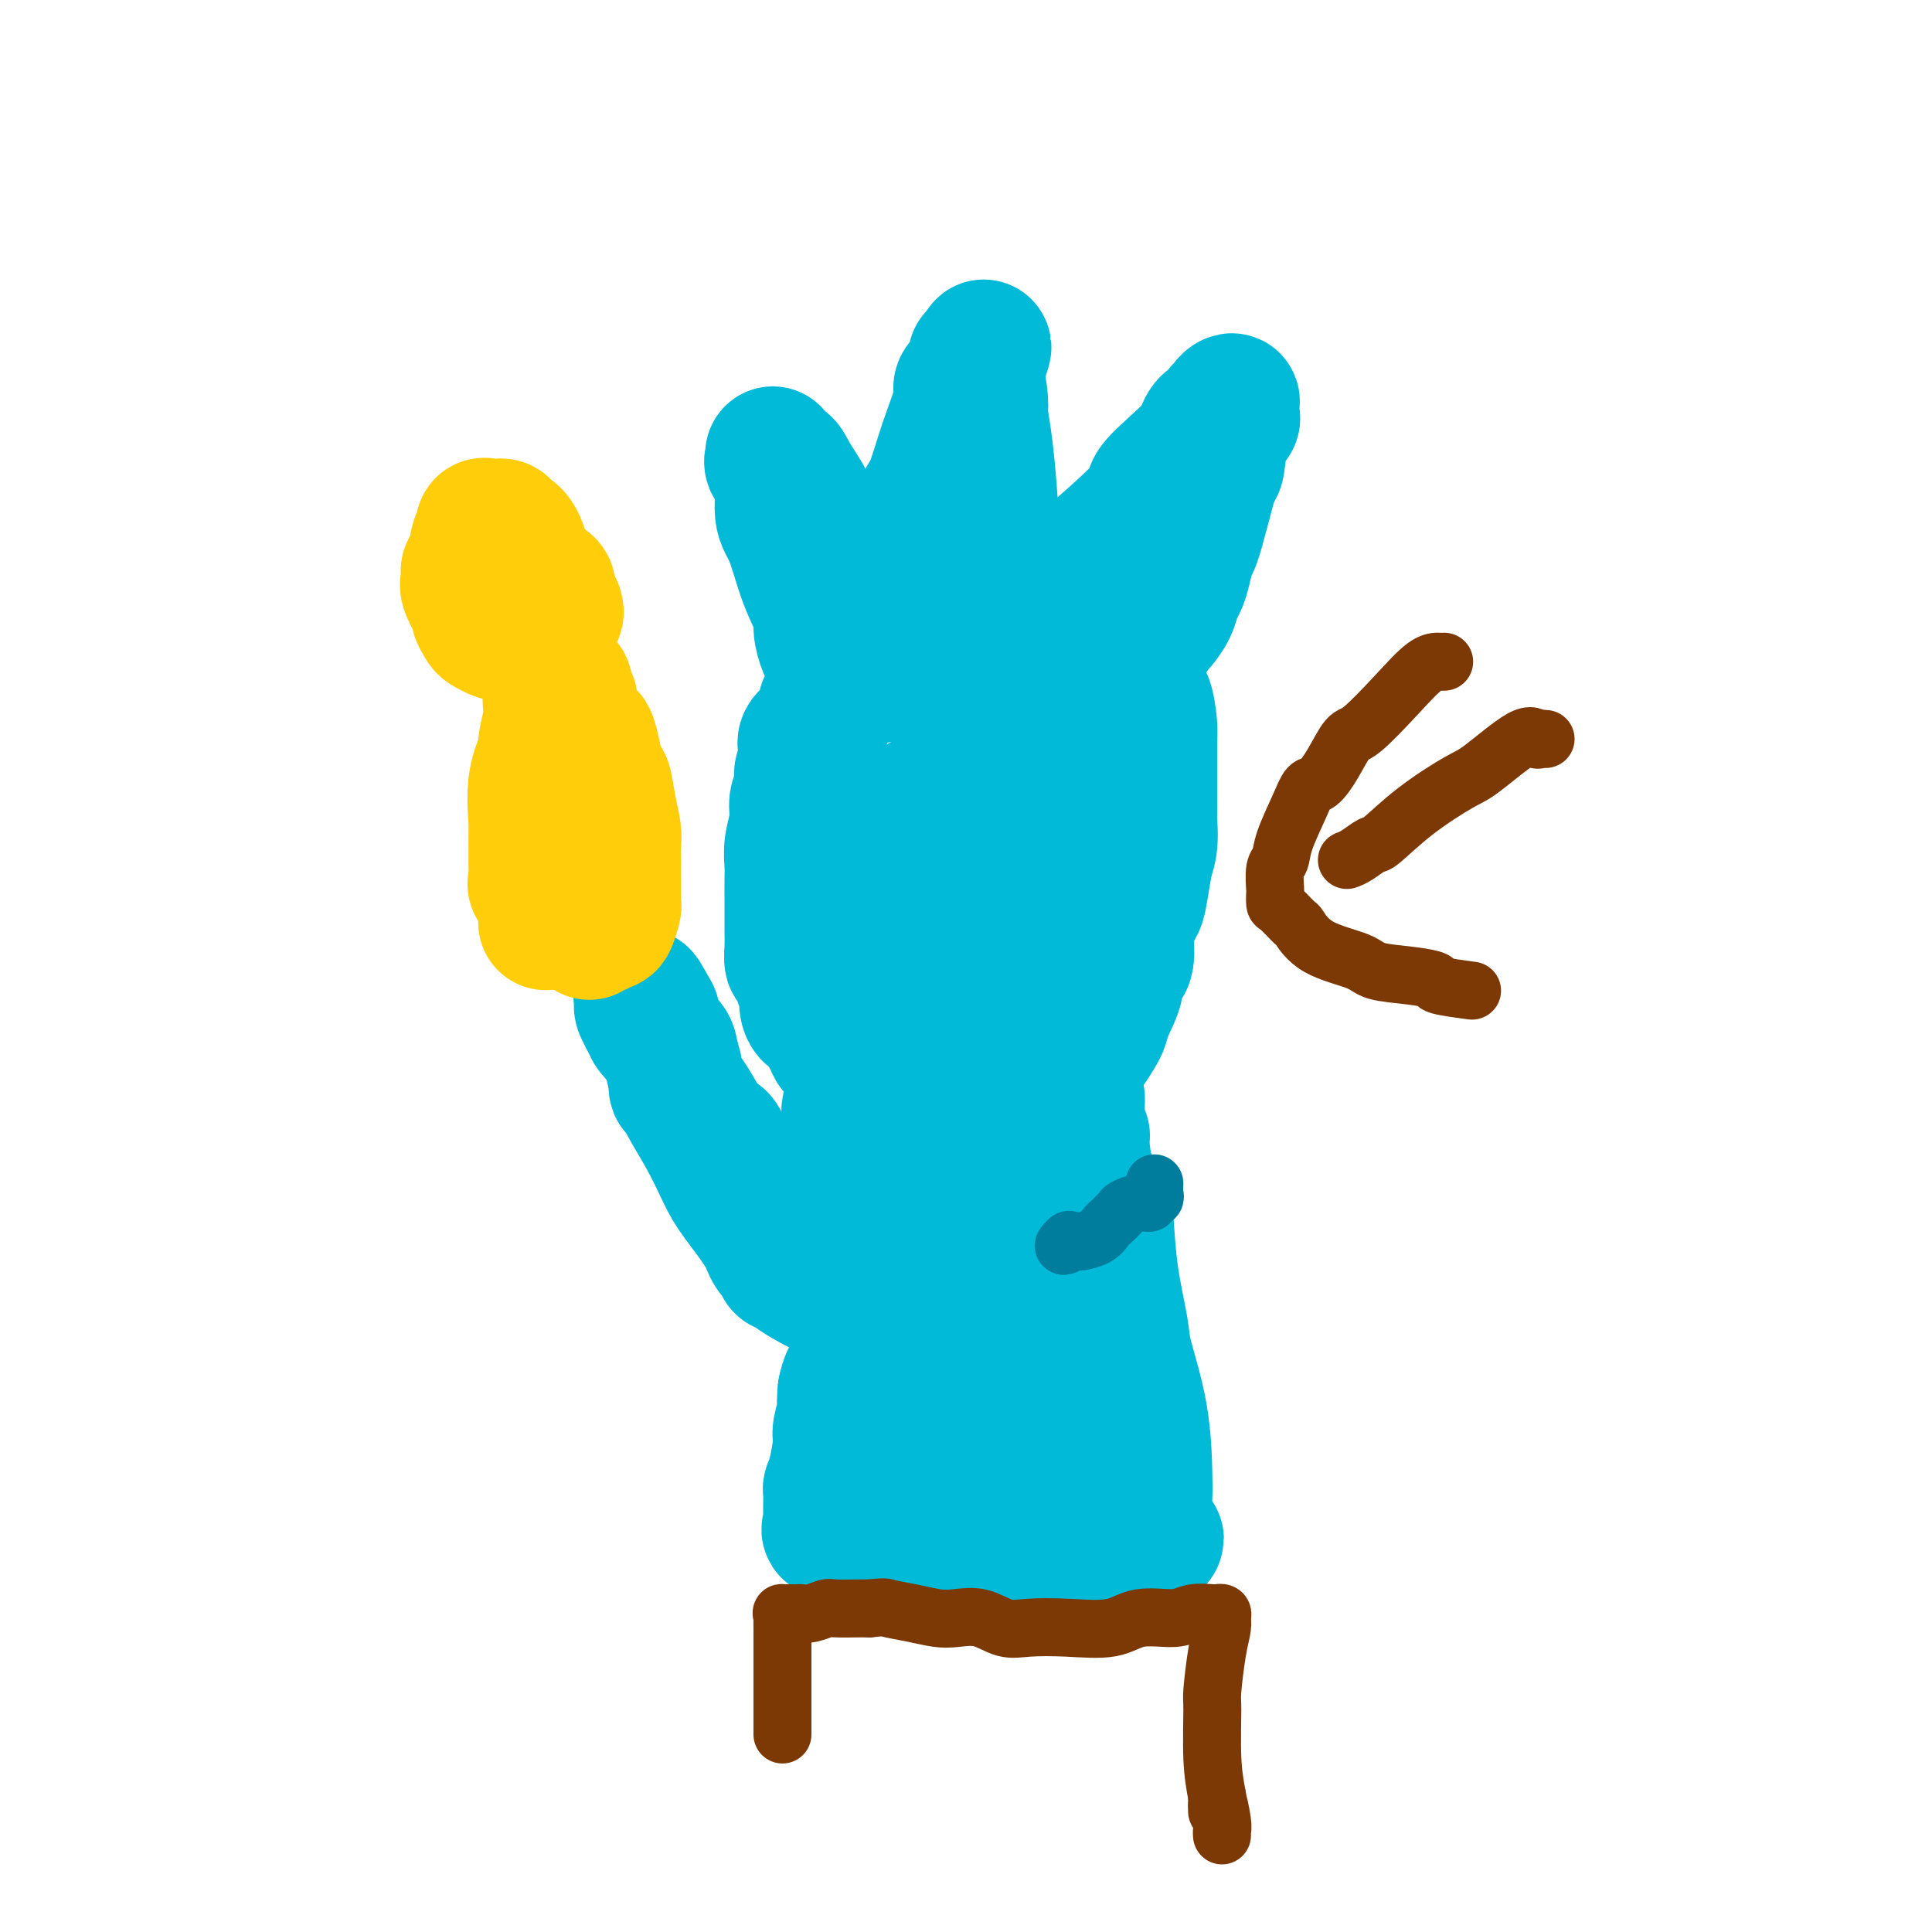 <svg viewBox='0 0 400 400' version='1.1' xmlns='http://www.w3.org/2000/svg' xmlns:xlink='http://www.w3.org/1999/xlink'><g fill='none' stroke='#00BAD8' stroke-width='28' stroke-linecap='round' stroke-linejoin='round'><path d='M173,135c-0.345,0.006 -0.690,0.011 -1,0c-0.310,-0.011 -0.586,-0.040 -1,-1c-0.414,-0.960 -0.967,-2.851 -1,-4c-0.033,-1.149 0.452,-1.557 0,-3c-0.452,-1.443 -1.841,-3.920 -3,-7c-1.159,-3.080 -2.086,-6.761 -3,-9c-0.914,-2.239 -1.814,-3.035 -2,-5c-0.186,-1.965 0.343,-5.098 0,-7c-0.343,-1.902 -1.558,-2.572 -2,-3c-0.442,-0.428 -0.112,-0.614 0,-1c0.112,-0.386 0.006,-0.972 0,-1c-0.006,-0.028 0.086,0.503 0,1c-0.086,0.497 -0.352,0.960 0,1c0.352,0.040 1.323,-0.343 2,0c0.677,0.343 1.060,1.413 2,3c0.940,1.587 2.438,3.691 3,5c0.562,1.309 0.188,1.823 1,3c0.812,1.177 2.809,3.017 4,5c1.191,1.983 1.577,4.109 2,5c0.423,0.891 0.883,0.548 1,1c0.117,0.452 -0.109,1.701 0,3c0.109,1.299 0.555,2.650 1,4'/><path d='M176,125c0.946,2.067 1.311,0.733 2,1c0.689,0.267 1.701,2.134 2,3c0.299,0.866 -0.117,0.732 0,1c0.117,0.268 0.767,0.939 1,1c0.233,0.061 0.051,-0.486 0,0c-0.051,0.486 0.030,2.006 0,2c-0.030,-0.006 -0.170,-1.536 0,-2c0.170,-0.464 0.651,0.140 1,0c0.349,-0.140 0.565,-1.025 1,-2c0.435,-0.975 1.089,-2.041 1,-2c-0.089,0.041 -0.919,1.191 0,-1c0.919,-2.191 3.589,-7.721 5,-12c1.411,-4.279 1.564,-7.306 2,-9c0.436,-1.694 1.157,-2.054 2,-4c0.843,-1.946 1.809,-5.479 3,-9c1.191,-3.521 2.606,-7.029 3,-9c0.394,-1.971 -0.234,-2.404 0,-3c0.234,-0.596 1.331,-1.356 2,-2c0.669,-0.644 0.911,-1.173 1,-2c0.089,-0.827 0.025,-1.950 0,-2c-0.025,-0.050 -0.013,0.975 0,2'/><path d='M202,76c3.266,-8.579 0.930,-1.526 0,1c-0.930,2.526 -0.456,0.525 0,1c0.456,0.475 0.893,3.426 1,5c0.107,1.574 -0.116,1.772 0,3c0.116,1.228 0.570,3.488 1,7c0.430,3.512 0.837,8.278 1,11c0.163,2.722 0.082,3.399 0,5c-0.082,1.601 -0.166,4.124 0,6c0.166,1.876 0.581,3.104 1,4c0.419,0.896 0.843,1.459 1,2c0.157,0.541 0.046,1.058 0,2c-0.046,0.942 -0.027,2.309 0,3c0.027,0.691 0.061,0.707 0,1c-0.061,0.293 -0.219,0.864 0,1c0.219,0.136 0.813,-0.161 1,0c0.187,0.161 -0.034,0.781 0,1c0.034,0.219 0.322,0.036 1,0c0.678,-0.036 1.747,0.074 2,0c0.253,-0.074 -0.309,-0.334 0,-1c0.309,-0.666 1.489,-1.740 2,-2c0.511,-0.260 0.354,0.295 2,-1c1.646,-1.295 5.096,-4.438 8,-7c2.904,-2.562 5.263,-4.542 8,-7c2.737,-2.458 5.852,-5.392 7,-7c1.148,-1.608 0.328,-1.888 1,-3c0.672,-1.112 2.836,-3.056 5,-5'/><path d='M244,96c6.213,-5.787 3.744,-3.755 3,-3c-0.744,0.755 0.235,0.231 1,-1c0.765,-1.231 1.314,-3.170 2,-4c0.686,-0.830 1.508,-0.552 2,-1c0.492,-0.448 0.654,-1.621 1,-2c0.346,-0.379 0.877,0.035 1,0c0.123,-0.035 -0.161,-0.519 0,-1c0.161,-0.481 0.769,-0.961 1,-1c0.231,-0.039 0.087,0.362 0,1c-0.087,0.638 -0.117,1.514 0,2c0.117,0.486 0.379,0.581 0,1c-0.379,0.419 -1.401,1.163 -2,3c-0.599,1.837 -0.776,4.766 -1,6c-0.224,1.234 -0.494,0.774 -1,2c-0.506,1.226 -1.249,4.138 -2,7c-0.751,2.862 -1.511,5.672 -2,7c-0.489,1.328 -0.707,1.173 -1,2c-0.293,0.827 -0.660,2.635 -1,4c-0.340,1.365 -0.655,2.288 -1,3c-0.345,0.712 -0.722,1.213 -1,2c-0.278,0.787 -0.456,1.860 -1,3c-0.544,1.140 -1.454,2.345 -2,3c-0.546,0.655 -0.727,0.758 -1,1c-0.273,0.242 -0.636,0.621 -1,1'/><path d='M238,131c-2.802,7.418 -1.308,1.962 -1,0c0.308,-1.962 -0.569,-0.431 -1,0c-0.431,0.431 -0.416,-0.238 -1,0c-0.584,0.238 -1.767,1.384 -3,2c-1.233,0.616 -2.518,0.701 -3,1c-0.482,0.299 -0.162,0.812 -1,1c-0.838,0.188 -2.834,0.050 -4,0c-1.166,-0.050 -1.504,-0.013 -2,0c-0.496,0.013 -1.151,0.003 -2,0c-0.849,-0.003 -1.890,0.003 -3,0c-1.110,-0.003 -2.287,-0.015 -3,0c-0.713,0.015 -0.961,0.056 -2,0c-1.039,-0.056 -2.871,-0.208 -4,0c-1.129,0.208 -1.557,0.777 -2,1c-0.443,0.223 -0.900,0.098 -2,0c-1.100,-0.098 -2.841,-0.171 -4,0c-1.159,0.171 -1.736,0.585 -3,1c-1.264,0.415 -3.215,0.829 -4,1c-0.785,0.171 -0.404,0.098 -1,0c-0.596,-0.098 -2.169,-0.223 -3,0c-0.831,0.223 -0.919,0.792 -1,1c-0.081,0.208 -0.154,0.055 -1,0c-0.846,-0.055 -2.464,-0.012 -3,0c-0.536,0.012 0.011,-0.007 0,0c-0.011,0.007 -0.580,0.040 -1,0c-0.420,-0.040 -0.691,-0.154 -1,0c-0.309,0.154 -0.654,0.577 -1,1'/><path d='M181,140c-9.058,1.392 -3.204,0.373 -1,0c2.204,-0.373 0.759,-0.100 0,0c-0.759,0.100 -0.830,0.026 -1,0c-0.170,-0.026 -0.437,-0.003 -1,0c-0.563,0.003 -1.423,-0.014 -2,0c-0.577,0.014 -0.873,0.059 -1,0c-0.127,-0.059 -0.087,-0.223 0,0c0.087,0.223 0.219,0.833 0,1c-0.219,0.167 -0.790,-0.109 -1,0c-0.210,0.109 -0.060,0.603 0,1c0.060,0.397 0.030,0.699 0,1'/><path d='M174,143c-1.244,0.703 -0.855,0.960 -1,1c-0.145,0.040 -0.824,-0.138 -1,0c-0.176,0.138 0.152,0.593 0,1c-0.152,0.407 -0.783,0.765 -1,1c-0.217,0.235 -0.018,0.346 0,1c0.018,0.654 -0.143,1.851 -1,3c-0.857,1.149 -2.411,2.250 -3,3c-0.589,0.750 -0.215,1.148 0,2c0.215,0.852 0.269,2.159 0,3c-0.269,0.841 -0.860,1.218 -1,2c-0.140,0.782 0.173,1.970 0,3c-0.173,1.030 -0.831,1.902 -1,3c-0.169,1.098 0.151,2.424 0,4c-0.151,1.576 -0.772,3.404 -1,5c-0.228,1.596 -0.061,2.961 0,4c0.061,1.039 0.017,1.751 0,3c-0.017,1.249 -0.005,3.036 0,5c0.005,1.964 0.004,4.107 0,5c-0.004,0.893 -0.013,0.536 0,1c0.013,0.464 0.046,1.749 0,3c-0.046,1.251 -0.170,2.469 0,3c0.170,0.531 0.635,0.373 1,1c0.365,0.627 0.631,2.037 1,3c0.369,0.963 0.840,1.480 1,2c0.160,0.520 0.007,1.045 0,2c-0.007,0.955 0.130,2.340 1,3c0.870,0.660 2.474,0.594 3,1c0.526,0.406 -0.024,1.284 0,2c0.024,0.716 0.622,1.270 1,2c0.378,0.730 0.537,1.637 1,2c0.463,0.363 1.232,0.181 2,0'/><path d='M175,217c1.704,3.185 0.463,2.149 1,2c0.537,-0.149 2.852,0.591 4,1c1.148,0.409 1.128,0.487 2,1c0.872,0.513 2.637,1.462 4,2c1.363,0.538 2.323,0.666 3,1c0.677,0.334 1.072,0.874 2,1c0.928,0.126 2.391,-0.162 4,0c1.609,0.162 3.365,0.775 4,1c0.635,0.225 0.148,0.061 1,0c0.852,-0.061 3.042,-0.019 4,0c0.958,0.019 0.683,0.017 2,0c1.317,-0.017 4.225,-0.047 5,0c0.775,0.047 -0.583,0.173 0,0c0.583,-0.173 3.105,-0.646 4,-1c0.895,-0.354 0.161,-0.591 1,-1c0.839,-0.409 3.250,-0.990 4,-1c0.750,-0.010 -0.160,0.552 0,0c0.160,-0.552 1.391,-2.216 2,-3c0.609,-0.784 0.596,-0.686 1,-1c0.404,-0.314 1.227,-1.039 2,-2c0.773,-0.961 1.498,-2.159 2,-3c0.502,-0.841 0.783,-1.325 1,-2c0.217,-0.675 0.370,-1.542 1,-3c0.630,-1.458 1.736,-3.506 2,-5c0.264,-1.494 -0.315,-2.434 0,-3c0.315,-0.566 1.523,-0.757 2,-2c0.477,-1.243 0.222,-3.537 0,-5c-0.222,-1.463 -0.410,-2.093 0,-3c0.410,-0.907 1.418,-2.090 2,-3c0.582,-0.910 0.738,-1.546 1,-3c0.262,-1.454 0.631,-3.727 1,-6'/><path d='M237,179c0.558,-3.218 -0.047,-1.262 0,-1c0.047,0.262 0.745,-1.170 1,-3c0.255,-1.830 0.068,-4.059 0,-5c-0.068,-0.941 -0.018,-0.595 0,-1c0.018,-0.405 0.005,-1.563 0,-3c-0.005,-1.437 -0.002,-3.154 0,-4c0.002,-0.846 0.001,-0.821 0,-1c-0.001,-0.179 -0.003,-0.561 0,-2c0.003,-1.439 0.010,-3.936 0,-5c-0.010,-1.064 -0.038,-0.694 0,-1c0.038,-0.306 0.143,-1.286 0,-3c-0.143,-1.714 -0.532,-4.161 -1,-5c-0.468,-0.839 -1.013,-0.070 -1,0c0.013,0.070 0.585,-0.559 0,-1c-0.585,-0.441 -2.328,-0.692 -3,-1c-0.672,-0.308 -0.274,-0.671 0,-1c0.274,-0.329 0.425,-0.625 0,-1c-0.425,-0.375 -1.424,-0.831 -2,-1c-0.576,-0.169 -0.727,-0.053 -1,0c-0.273,0.053 -0.669,0.041 -2,0c-1.331,-0.041 -3.599,-0.113 -5,0c-1.401,0.113 -1.937,0.411 -3,1c-1.063,0.589 -2.654,1.470 -4,2c-1.346,0.530 -2.447,0.708 -4,2c-1.553,1.292 -3.556,3.698 -5,5c-1.444,1.302 -2.328,1.499 -4,3c-1.672,1.501 -4.133,4.306 -6,7c-1.867,2.694 -3.140,5.279 -4,6c-0.860,0.721 -1.309,-0.421 -2,0c-0.691,0.421 -1.626,2.406 -2,4c-0.374,1.594 -0.187,2.797 0,4'/><path d='M189,174c-3.983,4.790 -2.440,2.265 -2,2c0.440,-0.265 -0.222,1.731 -1,4c-0.778,2.269 -1.672,4.811 -2,6c-0.328,1.189 -0.089,1.025 0,2c0.089,0.975 0.030,3.090 0,4c-0.030,0.910 -0.029,0.616 0,1c0.029,0.384 0.088,1.448 0,2c-0.088,0.552 -0.322,0.593 0,1c0.322,0.407 1.199,1.180 2,2c0.801,0.820 1.525,1.688 2,2c0.475,0.312 0.700,0.069 1,0c0.300,-0.069 0.676,0.037 1,0c0.324,-0.037 0.598,-0.218 2,0c1.402,0.218 3.932,0.834 7,-1c3.068,-1.834 6.674,-6.120 9,-8c2.326,-1.880 3.373,-1.356 5,-3c1.627,-1.644 3.833,-5.456 6,-8c2.167,-2.544 4.293,-3.819 5,-5c0.707,-1.181 -0.006,-2.269 0,-3c0.006,-0.731 0.730,-1.104 1,-2c0.270,-0.896 0.084,-2.316 0,-3c-0.084,-0.684 -0.068,-0.631 0,-1c0.068,-0.369 0.186,-1.160 0,-2c-0.186,-0.840 -0.676,-1.728 -1,-2c-0.324,-0.272 -0.481,0.071 -1,0c-0.519,-0.071 -1.399,-0.555 -2,-1c-0.601,-0.445 -0.924,-0.851 -1,-1c-0.076,-0.149 0.095,-0.040 0,0c-0.095,0.040 -0.456,0.011 -1,0c-0.544,-0.011 -1.272,-0.006 -2,0'/><path d='M217,160c-1.348,-0.670 -0.718,-0.346 -1,0c-0.282,0.346 -1.475,0.714 -3,2c-1.525,1.286 -3.381,3.491 -5,6c-1.619,2.509 -3.000,5.321 -4,7c-1.000,1.679 -1.621,2.225 -3,4c-1.379,1.775 -3.518,4.780 -5,9c-1.482,4.220 -2.306,9.654 -3,12c-0.694,2.346 -1.258,1.602 -2,3c-0.742,1.398 -1.663,4.937 -2,7c-0.337,2.063 -0.091,2.651 0,3c0.091,0.349 0.027,0.458 0,1c-0.027,0.542 -0.019,1.518 0,2c0.019,0.482 0.047,0.469 0,1c-0.047,0.531 -0.169,1.606 0,2c0.169,0.394 0.629,0.105 1,0c0.371,-0.105 0.653,-0.028 1,0c0.347,0.028 0.759,0.006 1,0c0.241,-0.006 0.310,0.004 1,0c0.690,-0.004 2.002,-0.021 3,0c0.998,0.021 1.683,0.080 2,0c0.317,-0.080 0.267,-0.298 1,-1c0.733,-0.702 2.249,-1.889 3,-3c0.751,-1.111 0.738,-2.147 1,-3c0.262,-0.853 0.801,-1.524 1,-2c0.199,-0.476 0.059,-0.757 0,-1c-0.059,-0.243 -0.036,-0.446 0,-1c0.036,-0.554 0.087,-1.457 0,-2c-0.087,-0.543 -0.310,-0.727 -1,-1c-0.690,-0.273 -1.845,-0.637 -3,-1'/><path d='M200,204c-1.114,-0.536 -1.899,-0.875 -2,-1c-0.101,-0.125 0.481,-0.034 0,0c-0.481,0.034 -2.027,0.012 -3,0c-0.973,-0.012 -1.375,-0.013 -2,0c-0.625,0.013 -1.475,0.040 -2,0c-0.525,-0.040 -0.727,-0.148 -1,0c-0.273,0.148 -0.618,0.550 -1,1c-0.382,0.450 -0.800,0.946 -1,1c-0.200,0.054 -0.182,-0.336 -1,0c-0.818,0.336 -2.471,1.398 -3,2c-0.529,0.602 0.066,0.744 0,1c-0.066,0.256 -0.792,0.626 -1,1c-0.208,0.374 0.101,0.752 0,1c-0.101,0.248 -0.613,0.368 -1,1c-0.387,0.632 -0.648,1.778 -1,2c-0.352,0.222 -0.796,-0.480 -1,0c-0.204,0.480 -0.167,2.143 0,3c0.167,0.857 0.465,0.906 0,2c-0.465,1.094 -1.693,3.231 -2,5c-0.307,1.769 0.308,3.171 0,4c-0.308,0.829 -1.539,1.085 -2,2c-0.461,0.915 -0.152,2.489 0,4c0.152,1.511 0.146,2.959 0,4c-0.146,1.041 -0.431,1.674 0,3c0.431,1.326 1.580,3.346 2,5c0.420,1.654 0.113,2.942 0,4c-0.113,1.058 -0.030,1.886 0,3c0.030,1.114 0.008,2.515 0,4c-0.008,1.485 -0.002,3.054 0,4c0.002,0.946 0.001,1.270 0,2c-0.001,0.730 -0.000,1.865 0,3'/><path d='M178,265c0.309,5.970 0.083,2.895 0,2c-0.083,-0.895 -0.022,0.390 0,1c0.022,0.610 0.006,0.545 0,1c-0.006,0.455 -0.002,1.431 0,2c0.002,0.569 0.000,0.731 0,1c-0.000,0.269 -0.000,0.646 0,1c0.000,0.354 -0.000,0.687 0,1c0.000,0.313 0.000,0.608 0,1c-0.000,0.392 -0.001,0.882 0,1c0.001,0.118 0.002,-0.135 0,0c-0.002,0.135 -0.007,0.658 0,1c0.007,0.342 0.027,0.503 0,1c-0.027,0.497 -0.100,1.329 0,2c0.100,0.671 0.373,1.181 0,2c-0.373,0.819 -1.392,1.948 -2,3c-0.608,1.052 -0.804,2.026 -1,3'/><path d='M175,288c-0.400,4.247 0.099,3.366 0,4c-0.099,0.634 -0.797,2.784 -1,4c-0.203,1.216 0.089,1.498 0,3c-0.089,1.502 -0.560,4.223 -1,6c-0.440,1.777 -0.850,2.610 -1,3c-0.150,0.390 -0.040,0.338 0,1c0.040,0.662 0.012,2.037 0,3c-0.012,0.963 -0.006,1.515 0,2c0.006,0.485 0.014,0.903 0,1c-0.014,0.097 -0.050,-0.128 0,0c0.050,0.128 0.187,0.608 0,1c-0.187,0.392 -0.699,0.696 0,1c0.699,0.304 2.610,0.607 3,1c0.390,0.393 -0.741,0.876 0,1c0.741,0.124 3.355,-0.111 6,0c2.645,0.111 5.320,0.566 7,1c1.680,0.434 2.364,0.846 4,1c1.636,0.154 4.225,0.052 7,0c2.775,-0.052 5.735,-0.052 7,0c1.265,0.052 0.836,0.158 3,0c2.164,-0.158 6.923,-0.578 10,-1c3.077,-0.422 4.474,-0.845 5,-1c0.526,-0.155 0.181,-0.042 1,0c0.819,0.042 2.800,0.011 4,0c1.200,-0.011 1.617,-0.003 2,0c0.383,0.003 0.732,0.001 1,0c0.268,-0.001 0.457,-0.000 1,0c0.543,0.000 1.441,0.000 2,0c0.559,-0.000 0.780,-0.000 1,0'/><path d='M236,319c6.746,-0.412 1.612,-0.442 0,-1c-1.612,-0.558 0.299,-1.644 1,-2c0.701,-0.356 0.191,0.018 0,-1c-0.191,-1.018 -0.064,-3.428 0,-5c0.064,-1.572 0.063,-2.305 0,-5c-0.063,-2.695 -0.188,-7.352 -1,-12c-0.812,-4.648 -2.310,-9.287 -3,-12c-0.690,-2.713 -0.573,-3.499 -1,-6c-0.427,-2.501 -1.397,-6.717 -2,-11c-0.603,-4.283 -0.840,-8.635 -1,-11c-0.160,-2.365 -0.243,-2.745 -1,-4c-0.757,-1.255 -2.188,-3.385 -3,-6c-0.812,-2.615 -1.006,-5.713 -1,-7c0.006,-1.287 0.213,-0.761 0,-1c-0.213,-0.239 -0.846,-1.241 -1,-3c-0.154,-1.759 0.170,-4.275 0,-5c-0.170,-0.725 -0.834,0.342 -1,0c-0.166,-0.342 0.166,-2.092 0,-3c-0.166,-0.908 -0.829,-0.974 -1,-1c-0.171,-0.026 0.150,-0.013 0,0c-0.150,0.013 -0.771,0.025 -1,0c-0.229,-0.025 -0.065,-0.087 0,0c0.065,0.087 0.031,0.322 -1,1c-1.031,0.678 -3.060,1.800 -4,3c-0.940,1.200 -0.792,2.477 -2,4c-1.208,1.523 -3.774,3.292 -6,6c-2.226,2.708 -4.113,6.354 -6,10'/><path d='M201,247c-2.929,5.388 -3.253,8.859 -4,11c-0.747,2.141 -1.917,2.952 -3,5c-1.083,2.048 -2.080,5.333 -3,8c-0.920,2.667 -1.763,4.715 -2,6c-0.237,1.285 0.133,1.806 0,3c-0.133,1.194 -0.768,3.062 -1,4c-0.232,0.938 -0.062,0.946 0,1c0.062,0.054 0.015,0.156 0,1c-0.015,0.844 0.000,2.432 0,3c-0.000,0.568 -0.017,0.116 0,0c0.017,-0.116 0.066,0.105 0,1c-0.066,0.895 -0.249,2.464 0,3c0.249,0.536 0.929,0.039 1,0c0.071,-0.039 -0.467,0.382 0,1c0.467,0.618 1.940,1.435 3,2c1.060,0.565 1.707,0.879 2,1c0.293,0.121 0.234,0.048 1,0c0.766,-0.048 2.358,-0.072 4,0c1.642,0.072 3.333,0.240 4,0c0.667,-0.240 0.310,-0.888 1,-1c0.690,-0.112 2.427,0.311 3,0c0.573,-0.311 -0.019,-1.358 0,-2c0.019,-0.642 0.649,-0.879 1,-1c0.351,-0.121 0.424,-0.124 1,0c0.576,0.124 1.657,0.376 2,0c0.343,-0.376 -0.052,-1.380 0,-2c0.052,-0.620 0.550,-0.857 1,-2c0.450,-1.143 0.852,-3.192 1,-4c0.148,-0.808 0.042,-0.374 0,-1c-0.042,-0.626 -0.021,-2.313 0,-4'/><path d='M213,280c0.298,-2.501 0.044,-2.255 0,-4c-0.044,-1.745 0.121,-5.482 0,-7c-0.121,-1.518 -0.530,-0.816 -1,-2c-0.470,-1.184 -1.002,-4.253 -1,-6c0.002,-1.747 0.536,-2.172 0,-3c-0.536,-0.828 -2.144,-2.057 -3,-3c-0.856,-0.943 -0.960,-1.598 -1,-2c-0.040,-0.402 -0.014,-0.552 0,-1c0.014,-0.448 0.018,-1.195 0,-1c-0.018,0.195 -0.058,1.330 0,2c0.058,0.670 0.216,0.874 0,1c-0.216,0.126 -0.804,0.174 -1,1c-0.196,0.826 -0.001,2.430 0,5c0.001,2.570 -0.192,6.107 0,9c0.192,2.893 0.768,5.141 1,6c0.232,0.859 0.119,0.327 0,1c-0.119,0.673 -0.244,2.550 0,4c0.244,1.450 0.858,2.474 1,3c0.142,0.526 -0.186,0.553 0,1c0.186,0.447 0.887,1.312 1,2c0.113,0.688 -0.362,1.198 0,2c0.362,0.802 1.561,1.895 2,3c0.439,1.105 0.118,2.220 0,3c-0.118,0.780 -0.034,1.223 0,2c0.034,0.777 0.017,1.889 0,3'/><path d='M211,299c0.630,7.957 0.204,4.350 0,3c-0.204,-1.350 -0.188,-0.443 0,0c0.188,0.443 0.546,0.420 0,0c-0.546,-0.420 -1.995,-1.238 -3,-2c-1.005,-0.762 -1.565,-1.466 -3,-3c-1.435,-1.534 -3.747,-3.896 -5,-5c-1.253,-1.104 -1.449,-0.950 -2,-2c-0.551,-1.050 -1.458,-3.305 -3,-5c-1.542,-1.695 -3.718,-2.832 -5,-4c-1.282,-1.168 -1.672,-2.368 -2,-3c-0.328,-0.632 -0.596,-0.697 -1,-1c-0.404,-0.303 -0.943,-0.844 -1,-1c-0.057,-0.156 0.369,0.073 0,0c-0.369,-0.073 -1.534,-0.450 -2,-1c-0.466,-0.550 -0.233,-1.275 0,-2'/><path d='M184,273c-4.358,-4.440 -1.755,-1.038 -1,0c0.755,1.038 -0.340,-0.286 -1,-1c-0.660,-0.714 -0.885,-0.817 -1,-1c-0.115,-0.183 -0.120,-0.447 -1,-1c-0.880,-0.553 -2.635,-1.394 -4,-2c-1.365,-0.606 -2.340,-0.975 -3,-1c-0.660,-0.025 -1.004,0.295 -2,0c-0.996,-0.295 -2.643,-1.206 -4,-2c-1.357,-0.794 -2.423,-1.472 -3,-2c-0.577,-0.528 -0.665,-0.907 -1,-1c-0.335,-0.093 -0.915,0.099 -1,0c-0.085,-0.099 0.326,-0.491 0,-1c-0.326,-0.509 -1.390,-1.136 -2,-2c-0.610,-0.864 -0.765,-1.964 -2,-4c-1.235,-2.036 -3.550,-5.007 -5,-7c-1.450,-1.993 -2.036,-3.008 -3,-5c-0.964,-1.992 -2.308,-4.959 -4,-8c-1.692,-3.041 -3.732,-6.155 -5,-9c-1.268,-2.845 -1.762,-5.422 -2,-7c-0.238,-1.578 -0.218,-2.155 -1,-3c-0.782,-0.845 -2.366,-1.956 -3,-3c-0.634,-1.044 -0.317,-2.022 0,-3'/><path d='M135,210c-4.032,-7.539 -1.611,-1.886 -1,0c0.611,1.886 -0.587,0.005 -1,-1c-0.413,-1.005 -0.040,-1.135 0,-1c0.040,0.135 -0.253,0.535 0,1c0.253,0.465 1.051,0.996 1,1c-0.051,0.004 -0.953,-0.518 0,1c0.953,1.518 3.759,5.078 5,8c1.241,2.922 0.915,5.208 1,6c0.085,0.792 0.581,0.091 2,2c1.419,1.909 3.763,6.429 5,8c1.237,1.571 1.368,0.193 2,1c0.632,0.807 1.766,3.800 2,5c0.234,1.200 -0.431,0.606 0,1c0.431,0.394 1.957,1.774 3,3c1.043,1.226 1.603,2.298 2,3c0.397,0.702 0.630,1.036 1,1c0.370,-0.036 0.876,-0.441 1,0c0.124,0.441 -0.136,1.729 0,2c0.136,0.271 0.666,-0.474 1,0c0.334,0.474 0.471,2.169 1,3c0.529,0.831 1.451,0.800 2,1c0.549,0.200 0.725,0.631 1,1c0.275,0.369 0.650,0.677 1,1c0.350,0.323 0.675,0.662 1,1'/><path d='M165,258c4.034,5.056 1.619,1.196 1,0c-0.619,-1.196 0.559,0.272 1,1c0.441,0.728 0.147,0.717 0,1c-0.147,0.283 -0.145,0.860 0,1c0.145,0.140 0.433,-0.158 1,0c0.567,0.158 1.412,0.771 2,1c0.588,0.229 0.917,0.072 1,0c0.083,-0.072 -0.081,-0.061 0,0c0.081,0.061 0.406,0.170 1,0c0.594,-0.170 1.455,-0.620 2,-1c0.545,-0.380 0.772,-0.690 1,-1'/><path d='M175,260c0.605,-0.244 -0.381,0.146 0,0c0.381,-0.146 2.130,-0.827 3,-1c0.870,-0.173 0.862,0.164 1,0c0.138,-0.164 0.422,-0.829 1,-1c0.578,-0.171 1.450,0.150 2,0c0.550,-0.150 0.777,-0.772 1,-1c0.223,-0.228 0.442,-0.061 1,0c0.558,0.061 1.455,0.016 2,0c0.545,-0.016 0.737,-0.004 1,0c0.263,0.004 0.595,0.001 1,0c0.405,-0.001 0.882,-0.000 1,0c0.118,0.000 -0.122,0.000 0,0c0.122,-0.000 0.607,-0.000 1,0c0.393,0.000 0.693,0.000 1,0c0.307,-0.000 0.621,-0.000 1,0c0.379,0.000 0.823,0.000 1,0c0.177,-0.000 0.089,-0.000 0,0'/></g>
<g fill='none' stroke='#FFCD0A' stroke-width='28' stroke-linecap='round' stroke-linejoin='round'><path d='M122,193c0.334,-0.459 0.668,-0.919 1,-1c0.332,-0.081 0.663,0.216 1,0c0.337,-0.216 0.679,-0.946 1,-1c0.321,-0.054 0.622,0.569 1,0c0.378,-0.569 0.833,-2.331 1,-3c0.167,-0.669 0.045,-0.244 0,0c-0.045,0.244 -0.012,0.306 0,0c0.012,-0.306 0.003,-0.981 0,-2c-0.003,-1.019 0.000,-2.382 0,-3c-0.000,-0.618 -0.003,-0.491 0,-1c0.003,-0.509 0.012,-1.655 0,-3c-0.012,-1.345 -0.045,-2.888 0,-4c0.045,-1.112 0.167,-1.791 0,-3c-0.167,-1.209 -0.623,-2.948 -1,-5c-0.377,-2.052 -0.676,-4.417 -1,-5c-0.324,-0.583 -0.673,0.616 -1,0c-0.327,-0.616 -0.633,-3.048 -1,-5c-0.367,-1.952 -0.796,-3.425 -1,-4c-0.204,-0.575 -0.183,-0.252 -1,-1c-0.817,-0.748 -2.470,-2.566 -3,-4c-0.530,-1.434 0.065,-2.484 0,-3c-0.065,-0.516 -0.791,-0.499 -1,-1c-0.209,-0.501 0.097,-1.519 0,-2c-0.097,-0.481 -0.599,-0.423 -1,0c-0.401,0.423 -0.700,1.212 -1,2'/><path d='M115,144c-0.531,0.216 -0.858,-0.244 -1,0c-0.142,0.244 -0.098,1.190 0,2c0.098,0.810 0.251,1.482 0,3c-0.251,1.518 -0.904,3.880 -1,5c-0.096,1.120 0.367,0.998 0,2c-0.367,1.002 -1.563,3.130 -2,6c-0.437,2.870 -0.117,6.484 0,8c0.117,1.516 0.029,0.936 0,2c-0.029,1.064 -0.000,3.774 0,5c0.000,1.226 -0.028,0.969 0,2c0.028,1.031 0.113,3.350 0,4c-0.113,0.650 -0.422,-0.369 0,0c0.422,0.369 1.577,2.127 2,3c0.423,0.873 0.113,0.861 0,1c-0.113,0.139 -0.030,0.429 0,1c0.030,0.571 0.008,1.423 0,2c-0.008,0.577 -0.002,0.879 0,1c0.002,0.121 0.001,0.060 0,0'/><path d='M115,126c0.122,0.455 0.245,0.909 0,1c-0.245,0.091 -0.857,-0.182 -1,0c-0.143,0.182 0.183,0.820 0,1c-0.183,0.180 -0.876,-0.096 -1,0c-0.124,0.096 0.321,0.565 0,1c-0.321,0.435 -1.410,0.834 -2,1c-0.590,0.166 -0.683,0.097 -1,0c-0.317,-0.097 -0.857,-0.222 -1,0c-0.143,0.222 0.112,0.791 0,1c-0.112,0.209 -0.592,0.057 -1,0c-0.408,-0.057 -0.743,-0.019 -1,0c-0.257,0.019 -0.436,0.017 -1,0c-0.564,-0.017 -1.515,-0.051 -2,0c-0.485,0.051 -0.506,0.185 -1,0c-0.494,-0.185 -1.460,-0.690 -2,-1c-0.540,-0.310 -0.652,-0.424 -1,-1c-0.348,-0.576 -0.931,-1.612 -1,-2c-0.069,-0.388 0.377,-0.127 0,-1c-0.377,-0.873 -1.576,-2.879 -2,-4c-0.424,-1.121 -0.071,-1.356 0,-2c0.071,-0.644 -0.139,-1.697 0,-2c0.139,-0.303 0.629,0.143 1,-1c0.371,-1.143 0.624,-3.876 1,-5c0.376,-1.124 0.874,-0.641 1,-1c0.126,-0.359 -0.121,-1.561 0,-2c0.121,-0.439 0.609,-0.115 1,0c0.391,0.115 0.685,0.020 1,0c0.315,-0.020 0.651,0.036 1,0c0.349,-0.036 0.712,-0.164 1,0c0.288,0.164 0.501,0.621 1,1c0.499,0.379 1.286,0.680 2,2c0.714,1.320 1.357,3.660 2,6'/><path d='M109,118c0.067,1.048 -0.767,0.666 0,1c0.767,0.334 3.134,1.382 4,2c0.866,0.618 0.232,0.805 0,1c-0.232,0.195 -0.063,0.399 0,1c0.063,0.601 0.018,1.600 0,2c-0.018,0.400 -0.009,0.200 0,0'/></g>
<g fill='none' stroke='#007C9C' stroke-width='12' stroke-linecap='round' stroke-linejoin='round'><path d='M239,245c-0.033,0.723 -0.066,1.447 0,2c0.066,0.553 0.231,0.936 0,1c-0.231,0.064 -0.859,-0.191 -1,0c-0.141,0.191 0.204,0.829 0,1c-0.204,0.171 -0.957,-0.124 -2,0c-1.043,0.124 -2.375,0.667 -3,1c-0.625,0.333 -0.543,0.457 -1,1c-0.457,0.543 -1.452,1.504 -2,2c-0.548,0.496 -0.647,0.525 -1,1c-0.353,0.475 -0.959,1.395 -2,2c-1.041,0.605 -2.516,0.894 -3,1c-0.484,0.106 0.024,0.029 0,0c-0.024,-0.029 -0.578,-0.008 -1,0c-0.422,0.008 -0.711,0.004 -1,0'/><path d='M222,257c-2.867,1.867 -1.533,0.533 -1,0c0.533,-0.533 0.267,-0.267 0,0'/></g>
<g fill='none' stroke='#7C3805' stroke-width='12' stroke-linecap='round' stroke-linejoin='round'><path d='M162,359c0.000,0.098 0.000,0.195 0,0c-0.000,-0.195 -0.000,-0.683 0,-1c0.000,-0.317 0.000,-0.464 0,-1c-0.000,-0.536 -0.000,-1.460 0,-2c0.000,-0.540 0.000,-0.697 0,-2c-0.000,-1.303 -0.000,-3.754 0,-5c0.000,-1.246 0.000,-1.289 0,-2c-0.000,-0.711 -0.000,-2.090 0,-3c0.000,-0.910 0.000,-1.352 0,-2c-0.000,-0.648 -0.000,-1.501 0,-2c0.000,-0.499 0.001,-0.645 0,-1c-0.001,-0.355 -0.002,-0.918 0,-1c0.002,-0.082 0.007,0.318 0,0c-0.007,-0.318 -0.027,-1.353 0,-2c0.027,-0.647 0.101,-0.906 0,-1c-0.101,-0.094 -0.376,-0.024 0,0c0.376,0.024 1.404,0.003 2,0c0.596,-0.003 0.762,0.013 1,0c0.238,-0.013 0.550,-0.056 1,0c0.450,0.056 1.038,0.211 2,0c0.962,-0.211 2.299,-0.789 3,-1c0.701,-0.211 0.766,-0.057 2,0c1.234,0.057 3.638,0.016 5,0c1.362,-0.016 1.681,-0.008 2,0'/><path d='M180,333c3.456,-0.354 3.095,-0.241 4,0c0.905,0.241 3.077,0.608 5,1c1.923,0.392 3.596,0.809 5,1c1.404,0.191 2.538,0.156 4,0c1.462,-0.156 3.251,-0.432 5,0c1.749,0.432 3.458,1.572 5,2c1.542,0.428 2.916,0.144 5,0c2.084,-0.144 4.877,-0.147 8,0c3.123,0.147 6.574,0.446 9,0c2.426,-0.446 3.826,-1.636 6,-2c2.174,-0.364 5.122,0.098 7,0c1.878,-0.098 2.685,-0.756 4,-1c1.315,-0.244 3.138,-0.075 4,0c0.862,0.075 0.764,0.056 1,0c0.236,-0.056 0.805,-0.148 1,0c0.195,0.148 0.014,0.536 0,1c-0.014,0.464 0.139,1.003 0,2c-0.139,0.997 -0.570,2.452 -1,5c-0.430,2.548 -0.857,6.188 -1,8c-0.143,1.812 0.000,1.796 0,4c-0.000,2.204 -0.143,6.630 0,10c0.143,3.370 0.571,5.685 1,8'/><path d='M252,372c0.094,5.891 -0.171,1.617 0,1c0.171,-0.617 0.778,2.422 1,4c0.222,1.578 0.060,1.694 0,2c-0.060,0.306 -0.017,0.802 0,1c0.017,0.198 0.009,0.099 0,0'/><path d='M320,153c-0.342,-0.045 -0.684,-0.090 -1,0c-0.316,0.090 -0.606,0.314 -1,0c-0.394,-0.314 -0.894,-1.166 -3,0c-2.106,1.166 -5.820,4.349 -8,6c-2.180,1.651 -2.828,1.769 -5,3c-2.172,1.231 -5.868,3.573 -9,6c-3.132,2.427 -5.701,4.938 -7,6c-1.299,1.062 -1.328,0.677 -2,1c-0.672,0.323 -1.989,1.356 -3,2c-1.011,0.644 -1.718,0.898 -2,1c-0.282,0.102 -0.141,0.051 0,0'/><path d='M299,137c-0.213,0.014 -0.426,0.028 -1,0c-0.574,-0.028 -1.507,-0.098 -3,1c-1.493,1.098 -3.544,3.363 -6,6c-2.456,2.637 -5.316,5.647 -7,7c-1.684,1.353 -2.193,1.051 -3,2c-0.807,0.949 -1.911,3.149 -3,5c-1.089,1.851 -2.161,3.354 -3,4c-0.839,0.646 -1.444,0.436 -2,1c-0.556,0.564 -1.063,1.903 -2,4c-0.937,2.097 -2.304,4.952 -3,7c-0.696,2.048 -0.723,3.288 -1,4c-0.277,0.712 -0.805,0.895 -1,2c-0.195,1.105 -0.055,3.130 0,4c0.055,0.870 0.027,0.584 0,1c-0.027,0.416 -0.052,1.536 0,2c0.052,0.464 0.181,0.274 1,1c0.819,0.726 2.326,2.369 3,3c0.674,0.631 0.513,0.249 1,1c0.487,0.751 1.621,2.635 4,4c2.379,1.365 6.005,2.211 8,3c1.995,0.789 2.361,1.522 4,2c1.639,0.478 4.553,0.703 7,1c2.447,0.297 4.429,0.667 5,1c0.571,0.333 -0.269,0.628 1,1c1.269,0.372 4.648,0.821 6,1c1.352,0.179 0.676,0.090 0,0'/></g>
</svg>